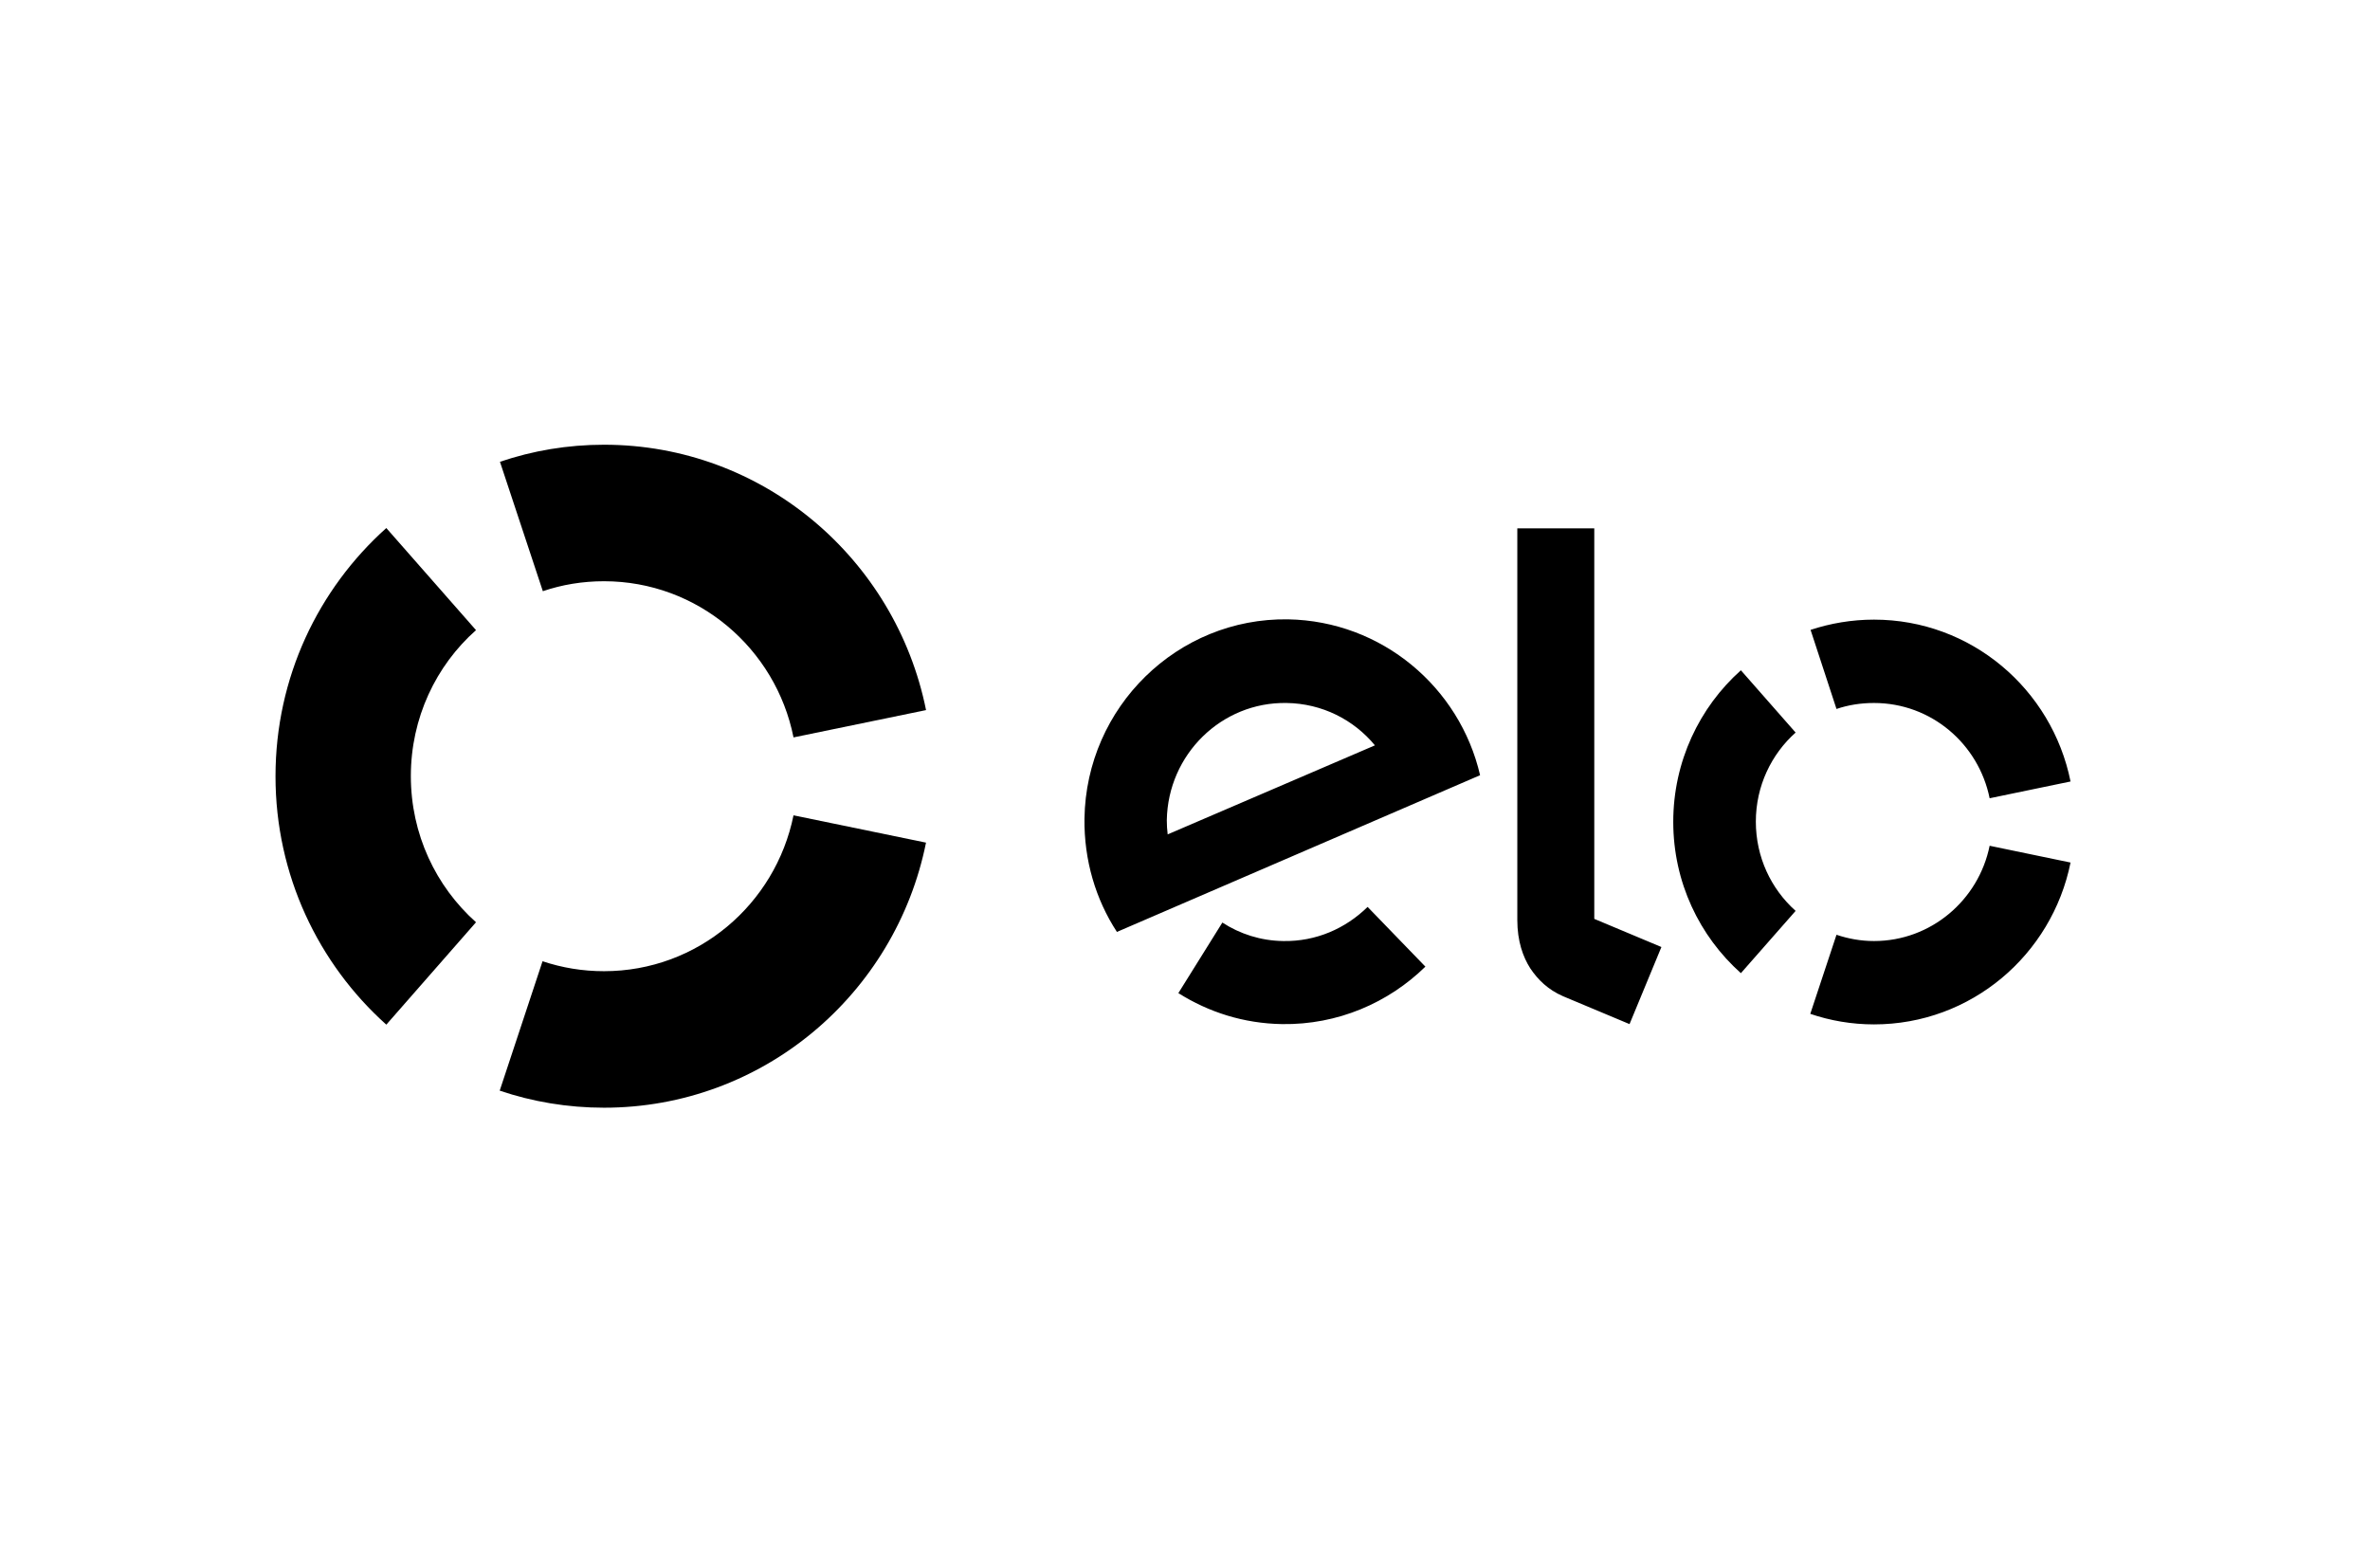 <svg width="65" height="43" viewBox="0 0 65 43" fill="none" xmlns="http://www.w3.org/2000/svg">
<path d="M14.888 16.214C15.414 16.035 15.978 15.941 16.566 15.941C19.134 15.941 21.276 17.782 21.763 20.224L25.398 19.475C24.562 15.325 20.928 12.197 16.566 12.197C15.568 12.197 14.61 12.36 13.712 12.665L14.888 16.214V16.214Z" fill="black"/>
<path d="M10.595 28.102L13.055 25.294C11.956 24.311 11.268 22.883 11.268 21.284C11.268 19.693 11.956 18.257 13.055 17.282L10.595 14.482C8.732 16.151 7.556 18.577 7.556 21.292C7.556 23.999 8.732 26.432 10.595 28.102V28.102Z" fill="black"/>
<path d="M21.763 22.361C21.268 24.802 19.133 26.636 16.566 26.636C15.978 26.636 15.414 26.542 14.88 26.363L13.705 29.912C14.602 30.216 15.568 30.38 16.566 30.38C20.927 30.38 24.562 27.26 25.397 23.11L21.763 22.361V22.361Z" fill="black"/>
<path d="M37.508 24.873C36.904 25.466 36.092 25.825 35.195 25.809C34.577 25.801 34.004 25.614 33.525 25.302L32.318 27.237C33.146 27.759 34.112 28.071 35.164 28.087C36.688 28.11 38.08 27.502 39.093 26.511L37.508 24.873ZM35.327 16.986C32.295 16.939 29.79 19.389 29.743 22.447C29.728 23.594 30.052 24.67 30.633 25.559L40.593 21.261C40.036 18.851 37.902 17.033 35.327 16.986H35.327ZM32.025 22.884C32.009 22.759 32.001 22.626 32.001 22.494C32.032 20.692 33.502 19.248 35.288 19.28C36.263 19.295 37.129 19.74 37.709 20.442L32.025 22.884ZM43.725 14.49V25.201L45.566 25.973L44.692 28.087L42.867 27.322C42.457 27.143 42.178 26.87 41.97 26.558C41.769 26.246 41.614 25.809 41.614 25.232V14.49H43.725V14.49ZM50.368 19.444C50.693 19.334 51.033 19.28 51.397 19.28C52.967 19.28 54.266 20.403 54.568 21.893L56.787 21.433C56.276 18.897 54.057 16.994 51.397 16.994C50.786 16.994 50.198 17.096 49.657 17.275L50.368 19.444ZM47.746 26.69L49.247 24.982C48.574 24.381 48.156 23.508 48.156 22.533C48.156 21.558 48.582 20.684 49.247 20.091L47.746 18.383C46.61 19.397 45.891 20.887 45.891 22.54C45.891 24.194 46.61 25.676 47.746 26.69ZM54.568 23.196C54.266 24.686 52.959 25.809 51.397 25.809C51.041 25.809 50.693 25.747 50.368 25.637L49.649 27.806C50.198 27.993 50.786 28.095 51.397 28.095C54.057 28.095 56.276 26.191 56.787 23.656L54.568 23.196Z" fill="black"/>
</svg>
